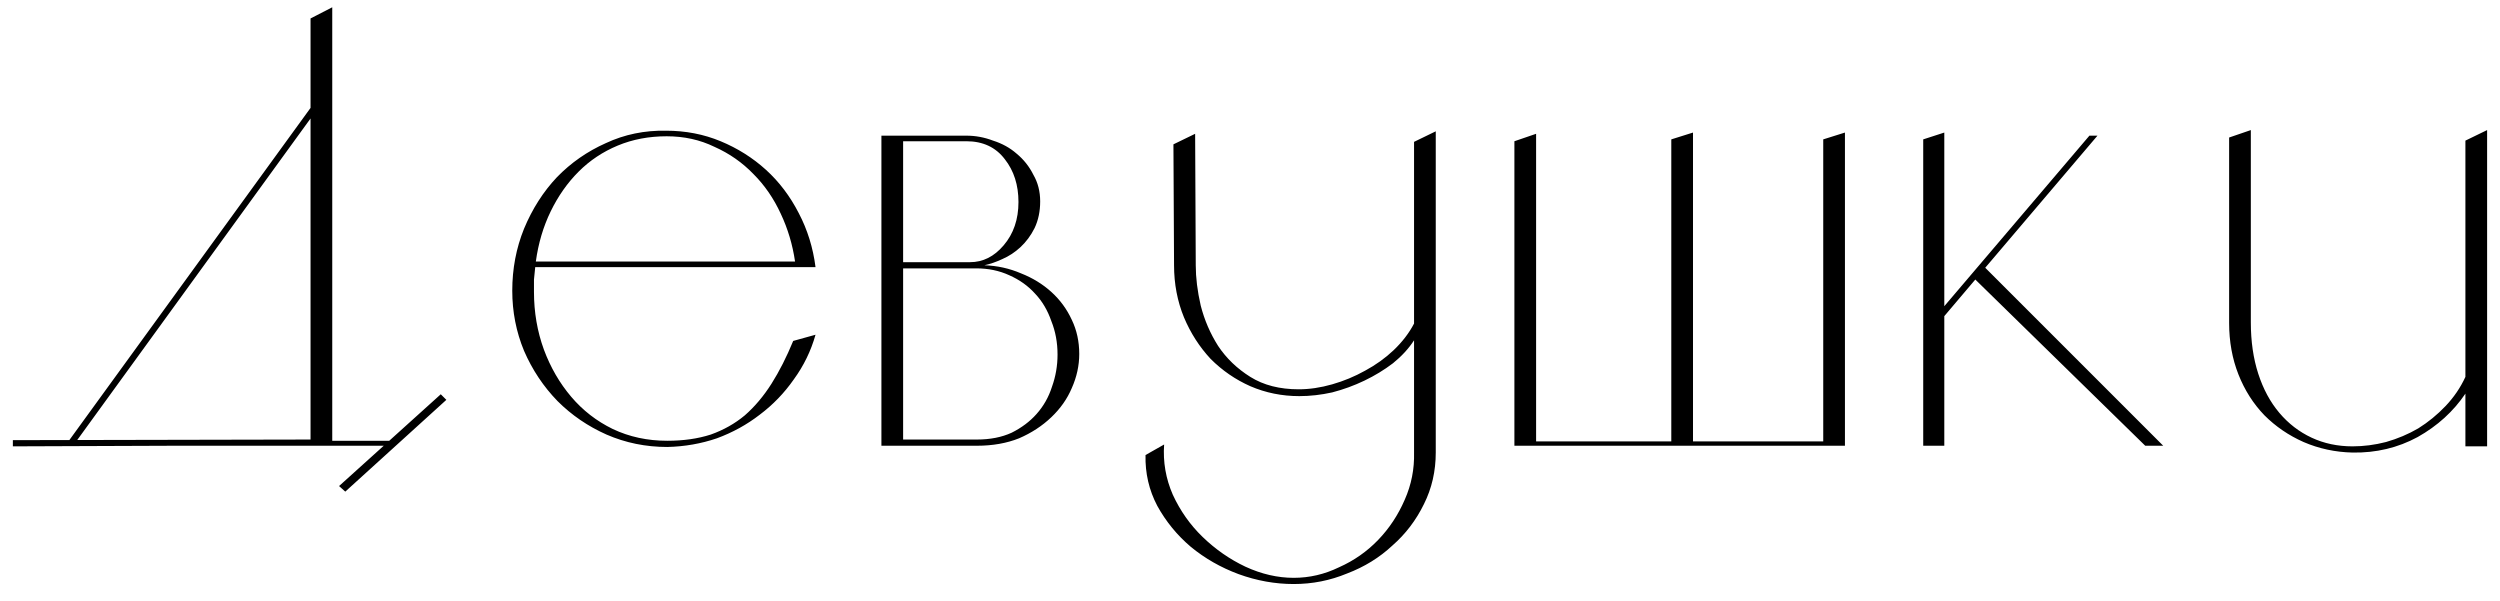 <?xml version="1.0" encoding="UTF-8"?> <svg xmlns="http://www.w3.org/2000/svg" width="129" height="31" viewBox="0 0 129 31" fill="none"><path d="M20.28 22.744V23H8.984L0.664 23.032V22.712L16.024 22.68V0.952L17.144 0.376V22.744H20.28ZM3.864 22.872L3.576 22.712L16.216 5.304L16.472 5.496L3.864 22.872ZM23.032 20.632L17.816 25.368L17.496 25.08L22.744 20.344L23.032 20.632ZM42.081 13.784H27.617C27.595 13.997 27.574 14.211 27.553 14.424C27.553 14.616 27.553 14.829 27.553 15.064C27.553 16.109 27.723 17.101 28.065 18.04C28.406 18.957 28.875 19.768 29.473 20.472C30.07 21.176 30.785 21.731 31.617 22.136C32.47 22.541 33.409 22.744 34.433 22.744C35.265 22.744 36.011 22.637 36.673 22.424C37.334 22.189 37.921 21.859 38.433 21.432C38.945 20.984 39.403 20.44 39.809 19.8C40.214 19.16 40.587 18.424 40.929 17.592L42.081 17.272C41.846 18.104 41.473 18.872 40.961 19.576C40.47 20.28 39.883 20.888 39.201 21.4C38.539 21.912 37.803 22.317 36.993 22.616C36.182 22.893 35.329 23.043 34.433 23.064C33.323 23.064 32.278 22.851 31.297 22.424C30.337 21.997 29.494 21.421 28.769 20.696C28.043 19.949 27.467 19.085 27.041 18.104C26.635 17.123 26.433 16.088 26.433 15C26.433 13.869 26.635 12.803 27.041 11.8C27.467 10.776 28.033 9.891 28.737 9.144C29.462 8.397 30.305 7.811 31.265 7.384C32.225 6.936 33.259 6.723 34.369 6.744C35.371 6.744 36.31 6.925 37.185 7.288C38.059 7.651 38.838 8.141 39.521 8.76C40.203 9.379 40.769 10.125 41.217 11C41.665 11.853 41.953 12.781 42.081 13.784ZM41.025 13.496C40.897 12.621 40.651 11.8 40.289 11.032C39.926 10.243 39.457 9.56 38.881 8.984C38.305 8.387 37.633 7.917 36.865 7.576C36.118 7.213 35.297 7.032 34.401 7.032C33.483 7.032 32.641 7.192 31.873 7.512C31.105 7.832 30.433 8.28 29.857 8.856C29.281 9.432 28.801 10.115 28.417 10.904C28.033 11.693 27.777 12.557 27.649 13.496H41.025ZM49.865 7C50.335 7 50.793 7.085 51.241 7.256C51.711 7.405 52.116 7.629 52.457 7.928C52.82 8.227 53.108 8.589 53.321 9.016C53.556 9.421 53.673 9.88 53.673 10.392C53.673 10.904 53.577 11.363 53.385 11.768C53.193 12.152 52.948 12.483 52.649 12.76C52.372 13.016 52.063 13.219 51.721 13.368C51.401 13.517 51.092 13.624 50.793 13.688C51.455 13.709 52.084 13.848 52.681 14.104C53.279 14.339 53.801 14.659 54.249 15.064C54.697 15.469 55.049 15.949 55.305 16.504C55.561 17.037 55.689 17.624 55.689 18.264C55.689 18.861 55.561 19.448 55.305 20.024C55.071 20.579 54.719 21.08 54.249 21.528C53.78 21.976 53.225 22.339 52.585 22.616C51.945 22.872 51.22 23 50.409 23H45.481V7H49.865ZM46.601 7.288V13.528H50.057C50.719 13.528 51.295 13.24 51.785 12.664C52.297 12.067 52.553 11.32 52.553 10.424C52.553 9.549 52.319 8.813 51.849 8.216C51.38 7.597 50.719 7.288 49.865 7.288H46.601ZM50.409 22.68C51.092 22.68 51.689 22.563 52.201 22.328C52.713 22.072 53.14 21.752 53.481 21.368C53.844 20.963 54.111 20.493 54.281 19.96C54.473 19.427 54.569 18.872 54.569 18.296C54.569 17.677 54.463 17.101 54.249 16.568C54.057 16.013 53.78 15.544 53.417 15.16C53.055 14.755 52.607 14.435 52.073 14.2C51.561 13.965 50.996 13.848 50.377 13.848H46.601V22.68H50.409ZM60.069 22.936C60.005 23.832 60.154 24.696 60.517 25.528C60.901 26.36 61.413 27.085 62.053 27.704C62.714 28.344 63.45 28.856 64.261 29.24C65.093 29.624 65.925 29.816 66.757 29.816C67.567 29.816 68.346 29.635 69.093 29.272C69.861 28.931 70.533 28.461 71.109 27.864C71.685 27.267 72.144 26.573 72.485 25.784C72.826 25.016 72.986 24.205 72.965 23.352V17.56C72.688 17.987 72.325 18.381 71.877 18.744C71.429 19.085 70.938 19.384 70.405 19.64C69.871 19.896 69.317 20.099 68.741 20.248C68.165 20.376 67.6 20.44 67.045 20.44C66.149 20.44 65.306 20.269 64.517 19.928C63.749 19.587 63.066 19.117 62.469 18.52C61.893 17.901 61.434 17.187 61.093 16.376C60.752 15.544 60.581 14.648 60.581 13.688L60.549 7.448L61.669 6.904L61.701 13.688C61.701 14.328 61.786 15.021 61.957 15.768C62.149 16.515 62.447 17.208 62.853 17.848C63.279 18.488 63.834 19.021 64.517 19.448C65.2 19.875 66.031 20.088 67.013 20.088C67.567 20.088 68.144 20.003 68.741 19.832C69.338 19.661 69.903 19.427 70.437 19.128C70.992 18.829 71.482 18.477 71.909 18.072C72.357 17.645 72.709 17.187 72.965 16.696V7.32L74.085 6.776V23.352C74.085 24.312 73.882 25.197 73.477 26.008C73.072 26.84 72.528 27.555 71.845 28.152C71.183 28.771 70.405 29.251 69.509 29.592C68.634 29.955 67.717 30.136 66.757 30.136C65.797 30.136 64.847 29.965 63.909 29.624C62.992 29.283 62.17 28.813 61.445 28.216C60.741 27.619 60.165 26.915 59.717 26.104C59.29 25.293 59.087 24.419 59.109 23.48L60.069 22.936ZM79.263 6.904V22.776H86.239V7.192L87.359 6.84V22.776H94.079V7.192L95.199 6.84V23H78.143V7.288L79.263 6.904ZM100.326 16.312V23H99.238V7.192L100.326 6.84V15.8L107.814 7H108.23L102.438 13.816L111.622 23H110.694L101.926 14.424L100.326 16.312ZM116.143 6.712V16.632C116.143 17.613 116.271 18.499 116.527 19.288C116.783 20.077 117.145 20.749 117.615 21.304C118.084 21.859 118.639 22.285 119.279 22.584C119.919 22.883 120.623 23.032 121.391 23.032C121.967 23.032 122.543 22.957 123.119 22.808C123.716 22.637 124.271 22.403 124.783 22.104C125.295 21.784 125.764 21.4 126.191 20.952C126.617 20.504 126.959 20.003 127.215 19.448V7.256L128.335 6.712V23.032H127.215V20.312C126.596 21.229 125.775 21.976 124.751 22.552C123.727 23.107 122.607 23.373 121.391 23.352C120.495 23.331 119.652 23.149 118.863 22.808C118.095 22.467 117.423 22.008 116.847 21.432C116.271 20.835 115.823 20.131 115.503 19.32C115.183 18.509 115.023 17.624 115.023 16.664V7.096L116.143 6.712Z" fill="black"></path></svg> 